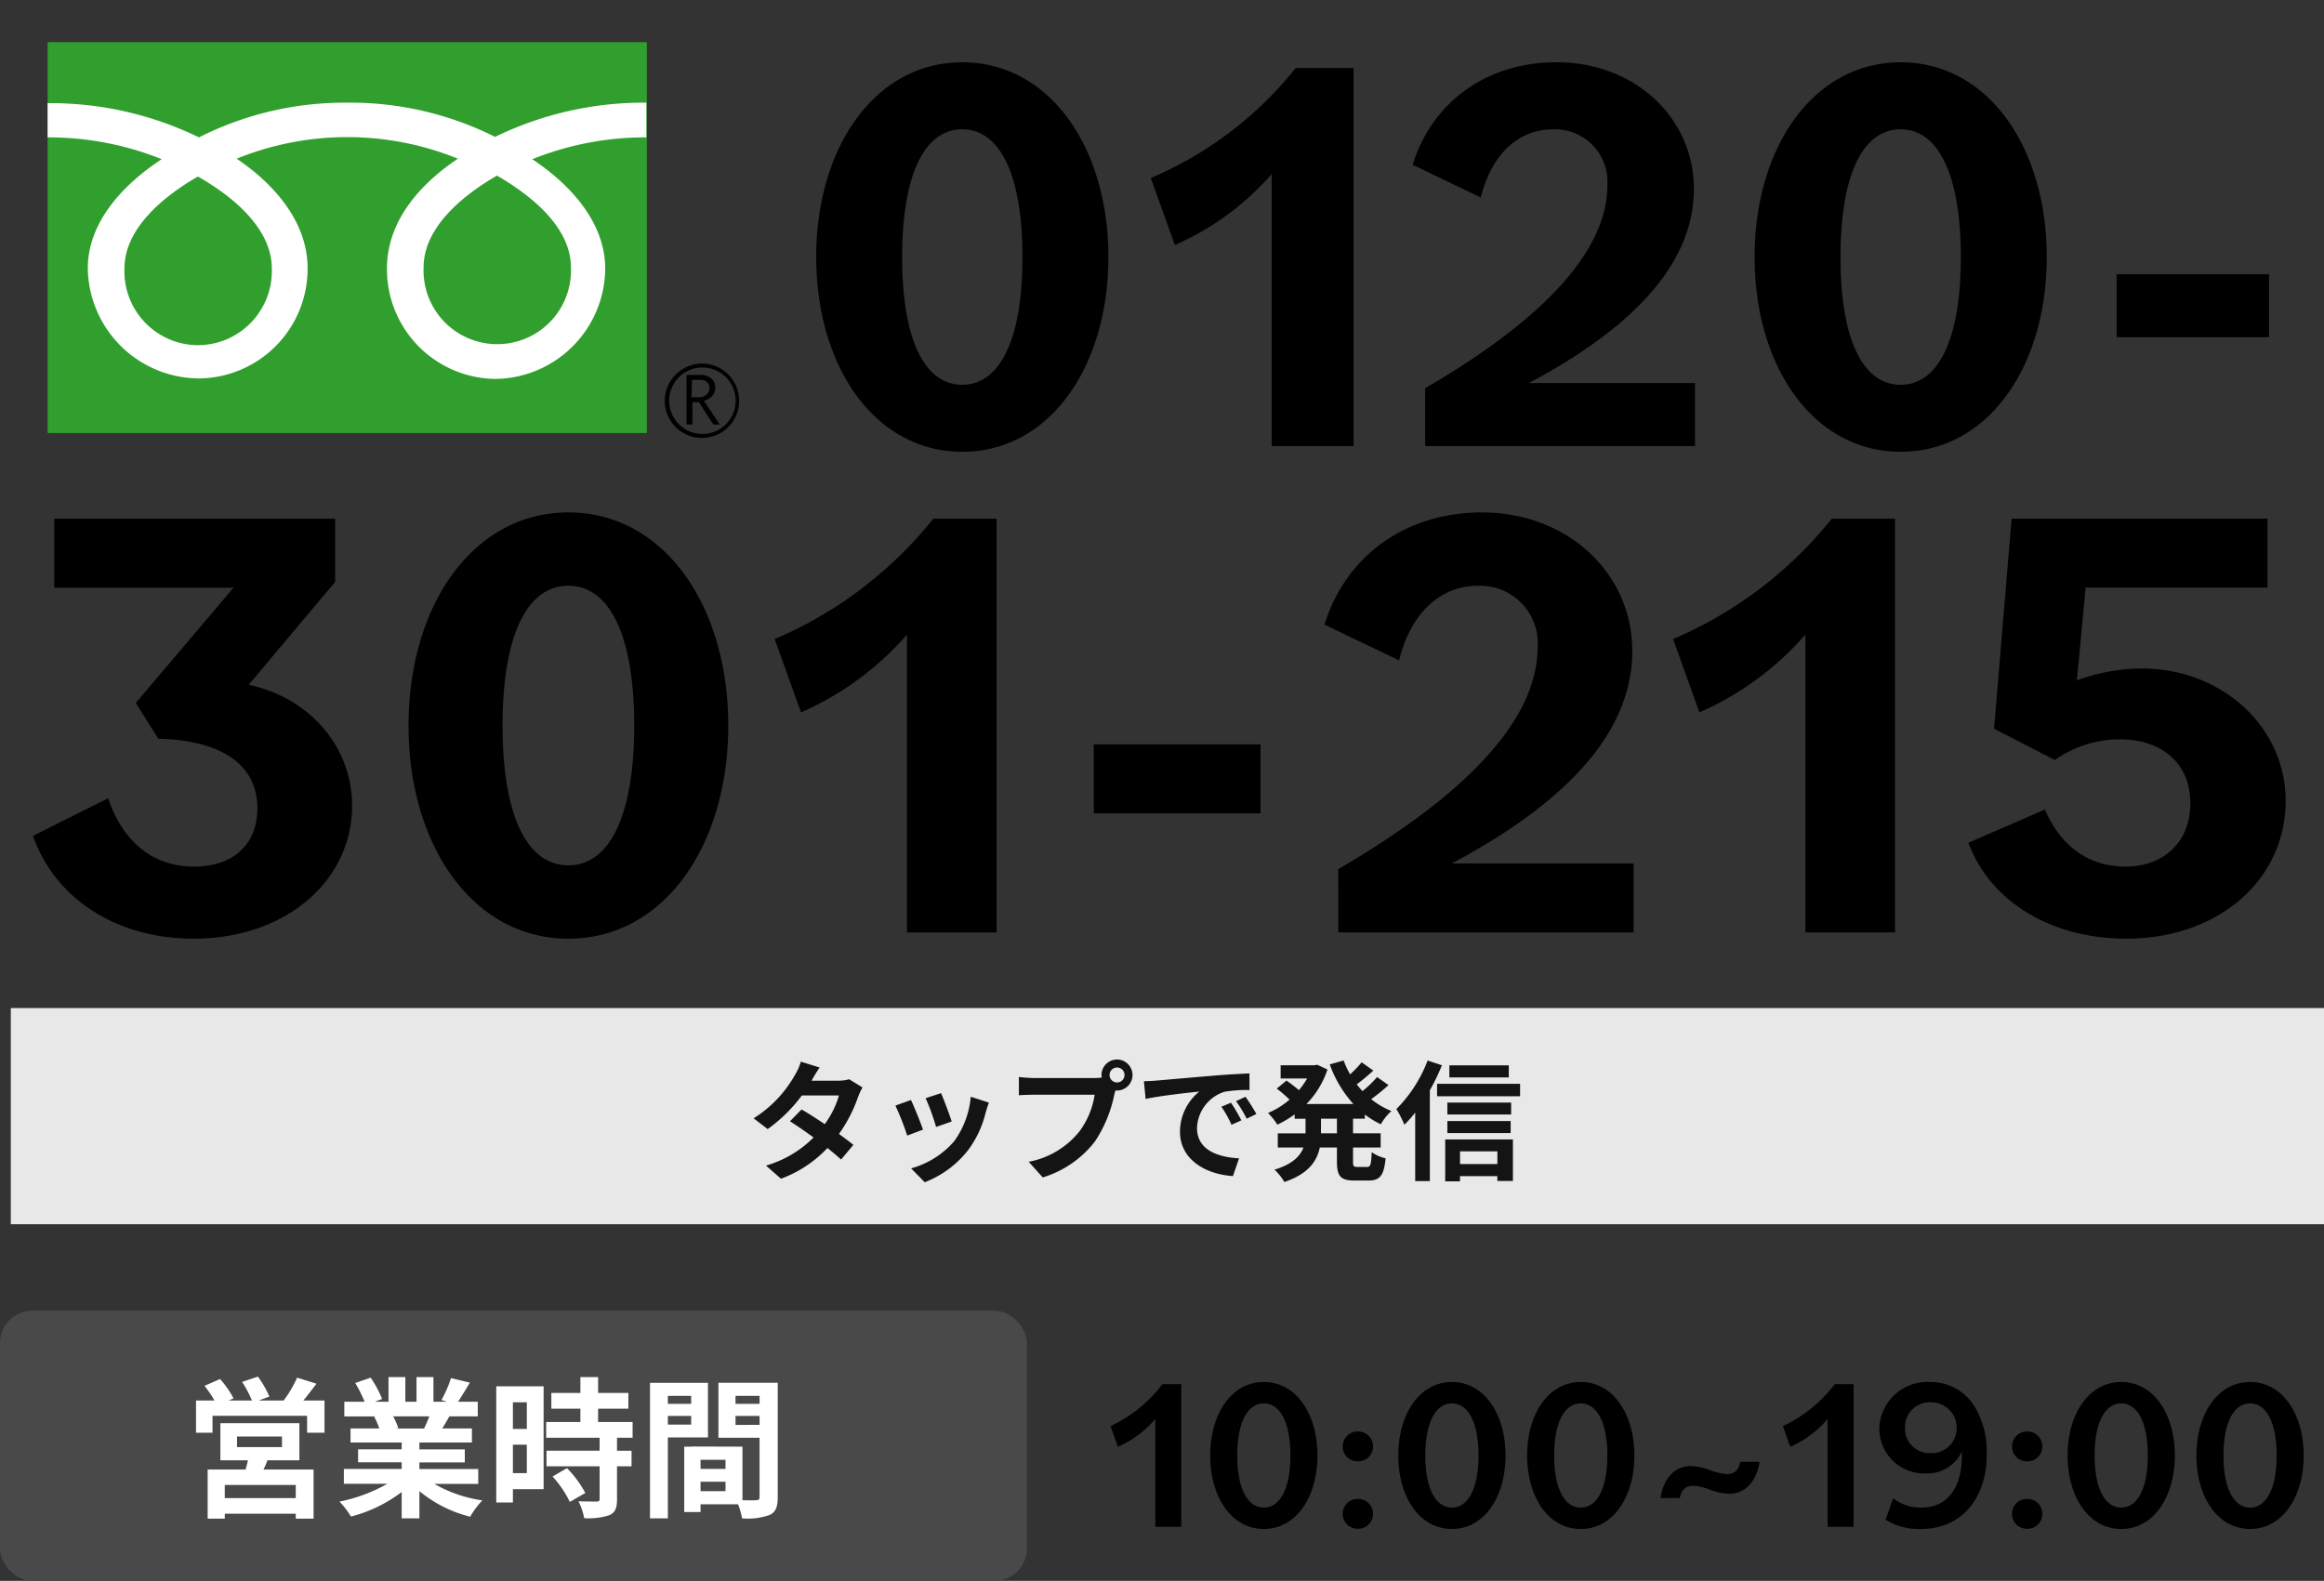 <svg xmlns="http://www.w3.org/2000/svg" xmlns:xlink="http://www.w3.org/1999/xlink" width="215" height="146.273" viewBox="0 0 215 146.273"><rect x="0" y="0" width="215" height="146.273" fill="#333333" stroke="none"/><defs><style>.a{fill:none;}.b{fill:#319f2d;}.c{clip-path:url(#a);}.d{fill:#fff;}.e{fill:#494949;}.f{fill:#e8e8e8;}.g{fill:#141414;}</style><clipPath id="a"><rect class="a" width="71.82" height="44.427"/></clipPath></defs><g transform="translate(-146 -4404.602)"><g transform="translate(14 3955.875)"><path d="M-124.974.53c8.056,0,13.515-7.844,13.515-18.02s-5.459-18.02-13.515-18.02-13.515,7.844-13.515,18.02S-133.03.53-124.974.53Zm0-6.2c-3.5,0-5.565-4.187-5.565-11.819s2.067-11.819,5.565-11.819c3.445,0,5.565,4.134,5.565,11.819S-121.529-5.671-124.974-5.671ZM-96.354,0h7.579V-34.98h-5.353A34.371,34.371,0,0,1-107.537-24.8l2.226,6.2a25.4,25.4,0,0,0,8.957-6.572Zm14.2,0h24.963V-5.83h-15.37C-62.7-11.077-57.293-17.013-57.293-23.8c0-6.519-5.406-11.713-12.72-11.713-6.413,0-11.5,3.657-13.3,9.487L-77.009-23c1.007-4.028,3.5-6.307,6.678-6.307A4.856,4.856,0,0,1-65.3-24.115c0,6.148-6.1,12.508-16.854,18.762Zm43.99.53c8.056,0,13.515-7.844,13.515-18.02S-30.1-35.51-38.16-35.51s-13.515,7.844-13.515,18.02S-46.216.53-38.16.53Zm0-6.2c-3.5,0-5.565-4.187-5.565-11.819s2.067-11.819,5.565-11.819c3.445,0,5.565,4.134,5.565,11.819S-34.715-5.671-38.16-5.671Zm19.981-4.4h14.1V-15.9h-14.1ZM-196.1,45.58c8.584,0,14.674-5.394,14.674-12.3,0-5.568-4.06-10.034-9.57-11.194l8-9.512V6.72h-25.984V13.1h16.588l-9.048,10.672,2.088,3.306c6.264.174,9.164,2.668,9.164,6.438,0,3.306-2.2,5.394-5.858,5.394-3.828,0-6.612-2.32-7.946-6.322l-6.96,3.48C-208.858,41.984-203.116,45.58-196.1,45.58Zm34.684,0c8.816,0,14.79-8.584,14.79-19.72S-152.6,6.14-161.414,6.14s-14.79,8.584-14.79,19.72S-170.23,45.58-161.414,45.58Zm0-6.786c-3.828,0-6.09-4.582-6.09-12.934s2.262-12.934,6.09-12.934c3.77,0,6.09,4.524,6.09,12.934S-157.644,38.794-161.414,38.794ZM-130.094,45h8.294V6.72h-5.858a37.614,37.614,0,0,1-14.674,11.136l2.436,6.786a27.791,27.791,0,0,0,9.8-7.192Zm17.284-11.02h15.428V27.6H-112.81ZM-90.19,45h27.318V38.62h-16.82c10.788-5.742,16.7-12.238,16.7-19.662,0-7.134-5.916-12.818-13.92-12.818-7.018,0-12.586,4-14.558,10.382l6.9,3.306c1.1-4.408,3.828-6.9,7.308-6.9a5.314,5.314,0,0,1,5.51,5.684c0,6.728-6.67,13.688-18.444,20.532Zm43.21,0h8.294V6.72h-5.858A37.614,37.614,0,0,1-59.218,17.856l2.436,6.786a27.79,27.79,0,0,0,9.8-7.192Zm29.7.58c8.526,0,14.732-5.452,14.732-12.76,0-6.844-5.916-12.238-13.282-12.238a17.388,17.388,0,0,0-6.032,1.1l.812-8.584h16.82V6.72H-27.9l-1.624,19.43,5.626,2.9a10.367,10.367,0,0,1,6.032-1.914c3.77,0,6.5,2.146,6.5,5.916,0,3.712-2.61,5.858-5.974,5.858-3.248,0-5.916-1.682-7.482-5.278L-31.9,36.706C-29.87,42.158-24.244,45.58-17.284,45.58Z" transform="translate(346 490)"/><g transform="translate(168.416 470.94)"><g transform="translate(-35.91 -22.214)"><rect class="b" width="55.436" height="36.167" transform="translate(3.901 3.901)"/><g class="c"><path d="M132.9,76.742a3.442,3.442,0,1,0,3.442-3.442,3.488,3.488,0,0,0-3.442,3.442m.413,0a3.075,3.075,0,1,1,3.075,3.075,3.075,3.075,0,0,1-3.075-3.075" transform="translate(-71.911 -39.662)"/><path d="M140.421,80.188h-.642l-1.331-2.065h-.6v2.065H137.3V75.6h1.285a1.561,1.561,0,0,1,1.01.321,1.1,1.1,0,0,1,.367.872,1.146,1.146,0,0,1-.275.734,1.422,1.422,0,0,1-.78.459l1.469,2.2m-2.616-2.524h.688a1.01,1.01,0,0,0,.688-.229.734.734,0,0,0,.275-.6q0-.78-.918-.78H137.8Z" transform="translate(-74.292 -40.905)"/><path class="d" d="M22.4,43.139a6.832,6.832,0,0,1-6.792-7.113c0-3.717,3.671-6.7,6.792-8.49,3.166,1.79,6.838,4.773,6.838,8.49a6.861,6.861,0,0,1-6.792,7.113m20.835-7.2c0-3.717,3.671-6.7,6.792-8.49,3.166,1.836,6.838,4.773,6.838,8.49a6.821,6.821,0,1,1-13.63,0M63.891,20.7a31.385,31.385,0,0,0-14,3.166A29.829,29.829,0,0,0,36.218,20.7,29.829,29.829,0,0,0,22.5,23.911a31.385,31.385,0,0,0-14-3.166v3.166A28.019,28.019,0,0,1,19.055,25.93c-3.442,2.249-6.838,5.736-6.838,10.1A10.331,10.331,0,0,0,22.5,46.214a10.142,10.142,0,0,0,10.05-10.188c0-4.36-3.166-7.847-6.562-10.142a27.213,27.213,0,0,1,20.467,0c-3.442,2.295-6.562,5.736-6.562,10.142a10.142,10.142,0,0,0,10,10.234A10.28,10.28,0,0,0,60.082,36.072c0-4.36-3.3-7.847-6.746-10.142a28.019,28.019,0,0,1,10.555-2.019Z" transform="translate(-4.599 -11.199)"/></g></g></g></g><g transform="translate(43 4236.875)"><rect class="e" width="95" height="25" rx="3" transform="translate(103 289)"/><path d="M4.88,0h2.4V-13.2H5.54A12.884,12.884,0,0,1,.74-9.32L1.42-7.4A9.661,9.661,0,0,0,4.88-9.98ZM14.92.2c2.98,0,4.96-2.94,4.96-6.8s-1.98-6.8-4.96-6.8S9.96-10.46,9.96-6.6,11.94.2,14.92.2Zm0-1.98c-1.5,0-2.46-1.76-2.46-4.82s.96-4.82,2.46-4.82,2.46,1.76,2.46,4.82S16.42-1.78,14.92-1.78Zm8.7-4.28a1.363,1.363,0,0,0,1.4-1.38,1.363,1.363,0,0,0-1.4-1.38,1.363,1.363,0,0,0-1.4,1.38A1.363,1.363,0,0,0,23.62-6.06Zm0,6.24a1.363,1.363,0,0,0,1.4-1.38,1.363,1.363,0,0,0-1.4-1.38,1.363,1.363,0,0,0-1.4,1.38A1.363,1.363,0,0,0,23.62.18Zm8.7.02c2.98,0,4.96-2.94,4.96-6.8s-1.98-6.8-4.96-6.8-4.96,2.94-4.96,6.8S29.34.2,32.32.2Zm0-1.98c-1.5,0-2.46-1.76-2.46-4.82s.96-4.82,2.46-4.82,2.46,1.76,2.46,4.82S33.82-1.78,32.32-1.78ZM44.24.2c2.98,0,4.96-2.94,4.96-6.8s-1.98-6.8-4.96-6.8-4.96,2.94-4.96,6.8S41.26.2,44.24.2Zm0-1.98c-1.5,0-2.46-1.76-2.46-4.82s.96-4.82,2.46-4.82S46.7-9.66,46.7-6.6,45.74-1.78,44.24-1.78Zm7.38-.88H53.4c.16-.76.52-1.14,1.28-1.14a5.349,5.349,0,0,1,1.6.4,5.356,5.356,0,0,0,1.7.34c1.66,0,2.58-1.4,2.8-2.96H59c-.16.76-.52,1.14-1.28,1.14a5.349,5.349,0,0,1-1.6-.4,5.356,5.356,0,0,0-1.7-.34C52.76-5.62,51.84-4.24,51.62-2.66ZM67.08,0h2.4V-13.2H67.74a12.884,12.884,0,0,1-4.8,3.88l.68,1.92a9.661,9.661,0,0,0,3.46-2.58Zm8.64.2c3.72,0,6.08-2.78,6.08-6.94a8.219,8.219,0,0,0-.98-4.14,4.765,4.765,0,0,0-4.28-2.52,4.442,4.442,0,0,0-4.68,4.32,4.15,4.15,0,0,0,4.26,4.14A3.536,3.536,0,0,0,79.5-6.96v.36c0,3.1-1.42,4.82-3.74,4.82a4.107,4.107,0,0,1-2.62-.86l-.7,1.98A5.821,5.821,0,0,0,75.72.2Zm.88-7.02a2.264,2.264,0,0,1-2.36-2.34,2.28,2.28,0,0,1,2.36-2.36,2.357,2.357,0,0,1,2.42,2.38A2.309,2.309,0,0,1,76.6-6.82Zm8.94.76a1.363,1.363,0,0,0,1.4-1.38,1.363,1.363,0,0,0-1.4-1.38,1.363,1.363,0,0,0-1.4,1.38A1.363,1.363,0,0,0,85.54-6.06Zm0,6.24a1.363,1.363,0,0,0,1.4-1.38,1.363,1.363,0,0,0-1.4-1.38,1.363,1.363,0,0,0-1.4,1.38A1.363,1.363,0,0,0,85.54.18Zm8.7.02c2.98,0,4.96-2.94,4.96-6.8s-1.98-6.8-4.96-6.8-4.96,2.94-4.96,6.8S91.26.2,94.24.2Zm0-1.98c-1.5,0-2.46-1.76-2.46-4.82s.96-4.82,2.46-4.82S96.7-9.66,96.7-6.6,95.74-1.78,94.24-1.78ZM106.16.2c2.98,0,4.96-2.94,4.96-6.8s-1.98-6.8-4.96-6.8-4.96,2.94-4.96,6.8S103.18.2,106.16.2Zm0-1.98c-1.5,0-2.46-1.76-2.46-4.82s.96-4.82,2.46-4.82,2.46,1.76,2.46,4.82S107.66-1.78,106.16-1.78Z" transform="translate(205 309)"/><path class="d" d="M10.36-.658H3.794V-1.876H10.36Zm-5.432-5.7H9.086v.98H4.928Zm5.768,2.2v-3.43H3.388v3.43H5.936c-.056.28-.14.574-.21.854H2.212v4.55H3.794V.784H10.36v.462h1.652V-3.3H7.378c.126-.266.252-.546.364-.854Zm.364-5.53c.392-.462.812-1.022,1.218-1.554l-1.792-.56A10.471,10.471,0,0,1,9.24-9.688h-2.3l.98-.364A9.42,9.42,0,0,0,6.86-11.9L5.4-11.41a11.43,11.43,0,0,1,.91,1.722H4.158l.448-.2A9.039,9.039,0,0,0,3.36-11.676l-1.442.63a11.05,11.05,0,0,1,.924,1.358H1.134v2.982H2.66V-8.274h8.75v1.568h1.61V-9.688Zm11.662,1.47c-.154.378-.322.784-.49,1.12H19.614l.238-.042a7.521,7.521,0,0,0-.476-1.078Zm4.522,6.244V-3.346H21.8v-.616H26v-1.2H21.8V-5.8h4.858V-7.1H23.912c.21-.336.434-.714.658-1.12H27.2V-9.576h-1.82c.322-.49.7-1.12,1.092-1.764l-1.75-.42a11.278,11.278,0,0,1-.882,2.03l.5.154H23.1v-2.282H21.532v2.282H20.5v-2.282H18.942v2.282H17.668l.686-.252A10.594,10.594,0,0,0,17.29-11.8l-1.428.49a12.549,12.549,0,0,1,.868,1.736H14.854v1.358H17.78l-.168.028A6.291,6.291,0,0,1,18.088-7.1h-2.66v1.3H20.16v.63H16.128v1.2H20.16v.616H14.812v1.372H18.83A14.708,14.708,0,0,1,14.406-.336,7.766,7.766,0,0,1,15.47,1.05a13.28,13.28,0,0,0,4.69-2.268V1.218H21.8V-1.3a11.95,11.95,0,0,0,4.7,2.366,7.831,7.831,0,0,1,1.12-1.512,12.507,12.507,0,0,1-4.438-1.526ZM31.738-9.52v2.464H30.45V-9.52ZM30.45-2.968V-5.6h1.288v2.632ZM33.292-11H28.91V-.252h1.54V-1.484h2.842Zm.826,8.344a9.849,9.849,0,0,1,1.6,2.352l1.428-.826a9.66,9.66,0,0,0-1.694-2.3Zm7.406-3.584V-7.7H38.332V-8.932h2.8v-1.456h-2.8v-1.47H36.694v1.47H34.006v1.456h2.688V-7.7H33.53v1.456h4.942v1.2H33.558V-3.6h4.914v3.01c0,.2-.07.252-.294.252s-.994,0-1.666-.028A5.615,5.615,0,0,1,37.044,1.2a6.2,6.2,0,0,0,2.338-.28c.546-.252.7-.672.7-1.47V-3.6h1.344V-5.04H40.082v-1.2Zm5.418-3.878v.742H44.786v-.742Zm-2.156,2.66v-.8h2.156v.8Zm3.71,1.19v-5.054H43.134V1.218h1.652v-7.49Zm2.548-1.162V-8.26H53.27v.826Zm2.226-2.688v.742H51.044v-.742ZM47.81-1.3V-2.17h2.31V-1.3ZM50.12-3.36H47.81V-4.2h2.31Zm4.83-7.966H49.462v5.082H53.27V-.77c0,.224-.084.308-.336.308-.182.014-.7.014-1.246,0V-5.418l-4.7-.014v.014H46.3V.63H47.81V-.084h3.472a6.164,6.164,0,0,1,.364,1.3A6.049,6.049,0,0,0,54.208.9c.56-.266.742-.756.742-1.652Z" transform="translate(120 307)"/></g><rect class="f" width="214" height="20" transform="translate(147 4497.875)"/><path class="g" d="M6.828-9.5l-1.74-.54A4.967,4.967,0,0,1,4.536-8.8,11.142,11.142,0,0,1,.72-4.8l1.3,1A14.433,14.433,0,0,0,5.184-6.912H8.616A8.518,8.518,0,0,1,7.3-4.26c-.756-.5-1.512-1-2.148-1.356L4.08-4.524c.612.384,1.4.924,2.184,1.5a10.194,10.194,0,0,1-4.4,2.6L3.252.792a11.291,11.291,0,0,0,4.3-2.844c.492.4.936.768,1.26,1.068L9.948-2.34c-.348-.288-.816-.636-1.332-1.008A13.741,13.741,0,0,0,10.392-6.8a5.645,5.645,0,0,1,.4-.852L9.564-8.412A3.81,3.81,0,0,1,8.52-8.28H6.084A12.928,12.928,0,0,1,6.828-9.5ZM18.06-7.128l-1.428.468A19.988,19.988,0,0,1,17.6-4l1.44-.5C18.876-5.052,18.288-6.612,18.06-7.128Zm4.428.876-1.68-.54a8.207,8.207,0,0,1-1.536,4.116A8.074,8.074,0,0,1,15.288-.168l1.26,1.284a9.371,9.371,0,0,0,4.02-2.976A9.676,9.676,0,0,0,22.2-5.376C22.272-5.616,22.344-5.868,22.488-6.252Zm-7.212-.24-1.44.516A24.238,24.238,0,0,1,14.928-3.2l1.464-.552C16.152-4.428,15.576-5.88,15.276-6.492ZM33.648-8.8a.7.7,0,0,1,.7-.7.694.694,0,0,1,.684.7.692.692,0,0,1-.684.684A.694.694,0,0,1,33.648-8.8Zm-.744,0a1.329,1.329,0,0,0,.024.228,5.178,5.178,0,0,1-.684.048H26.688a13.361,13.361,0,0,1-1.428-.1v1.692c.3-.024.876-.048,1.428-.048h5.58a7.541,7.541,0,0,1-1.4,3.384,7.867,7.867,0,0,1-4.7,2.82L27.468.672a9.638,9.638,0,0,0,4.824-3.324,12.114,12.114,0,0,0,1.8-4.368c.036-.108.06-.228.1-.36a.684.684,0,0,0,.156.012A1.439,1.439,0,0,0,35.772-8.8a1.442,1.442,0,0,0-1.428-1.44A1.444,1.444,0,0,0,32.9-8.8Zm3.924.564.156,1.644c1.392-.3,3.84-.564,4.968-.684a4.8,4.8,0,0,0-1.788,3.708c0,2.6,2.376,3.948,4.9,4.116l.564-1.644c-2.04-.108-3.888-.816-3.888-2.8a3.647,3.647,0,0,1,2.544-3.36A12.466,12.466,0,0,1,46.6-7.416l-.012-1.536c-.852.036-2.16.108-3.4.216-2.2.18-4.176.36-5.184.444C37.776-8.268,37.308-8.244,36.828-8.232ZM44.88-6.24l-.888.372A9.259,9.259,0,0,1,44.928-4.2l.912-.408A14.9,14.9,0,0,0,44.88-6.24Zm1.344-.552-.876.408a10.557,10.557,0,0,1,.984,1.62l.9-.432A17.95,17.95,0,0,0,46.224-6.792Zm8.46,3.384H53.208V-4.764h1.476Zm2.58-1.356v-.384a8.362,8.362,0,0,0,1.476.9,5.131,5.131,0,0,1,.984-1.224,7.329,7.329,0,0,1-1.872-1.1,16.044,16.044,0,0,0,1.6-1.3L58.4-8.616a10.074,10.074,0,0,1-1.356,1.3c-.18-.2-.36-.408-.528-.624.492-.36,1.044-.828,1.536-1.272l-1.08-.768a11.332,11.332,0,0,1-1.068,1.116,8.336,8.336,0,0,1-.6-1.284l-1.284.36A10.978,10.978,0,0,0,56.208-6.12H51.864a8.346,8.346,0,0,0,1.944-3.192l-.948-.444-.252.048H49.476v1.224h2.448a6.713,6.713,0,0,1-.756,1.08c-.336-.288-.792-.636-1.152-.888l-.9.744A12.808,12.808,0,0,1,50.3-6.528a7.424,7.424,0,0,1-1.992,1.236,6.205,6.205,0,0,1,.864,1.08,9.808,9.808,0,0,0,1.6-.948v.4H51.78v1.356H49.212V-2.1h2.376c-.3.8-1.02,1.548-2.676,2.052a5.439,5.439,0,0,1,.912,1.14C52.044.348,52.836-.84,53.1-2.1h1.584V-.792C54.684.54,55.008.96,56.3.96h1.308C58.668.96,59.04.48,59.184-1.1A3.553,3.553,0,0,1,57.9-1.668C57.852-.54,57.792-.3,57.48-.3h-.924c-.336,0-.384-.072-.384-.5V-2.1h2.556V-3.408H56.172V-4.764ZM70.584-9.7h-5.5V-8.58h5.5Zm-7.512-.444A12.767,12.767,0,0,1,60.18-5.652,9.245,9.245,0,0,1,60.924-4.2a11.688,11.688,0,0,0,1-1.128V1.008h1.356v-8.4a19.461,19.461,0,0,0,1.116-2.316Zm6.456,8.4V-.564H66.072V-1.74ZM64.7,1.032h1.368V.552h3.456V1h1.44v-3.84H64.7ZM64.9-3.432h5.856V-4.548H64.9Zm5.9-2.82H64.9v1.1h5.9Zm-6.852-1.74V-6.84h7.68V-7.992Z" transform="translate(215 4512.875)"/></g></svg>